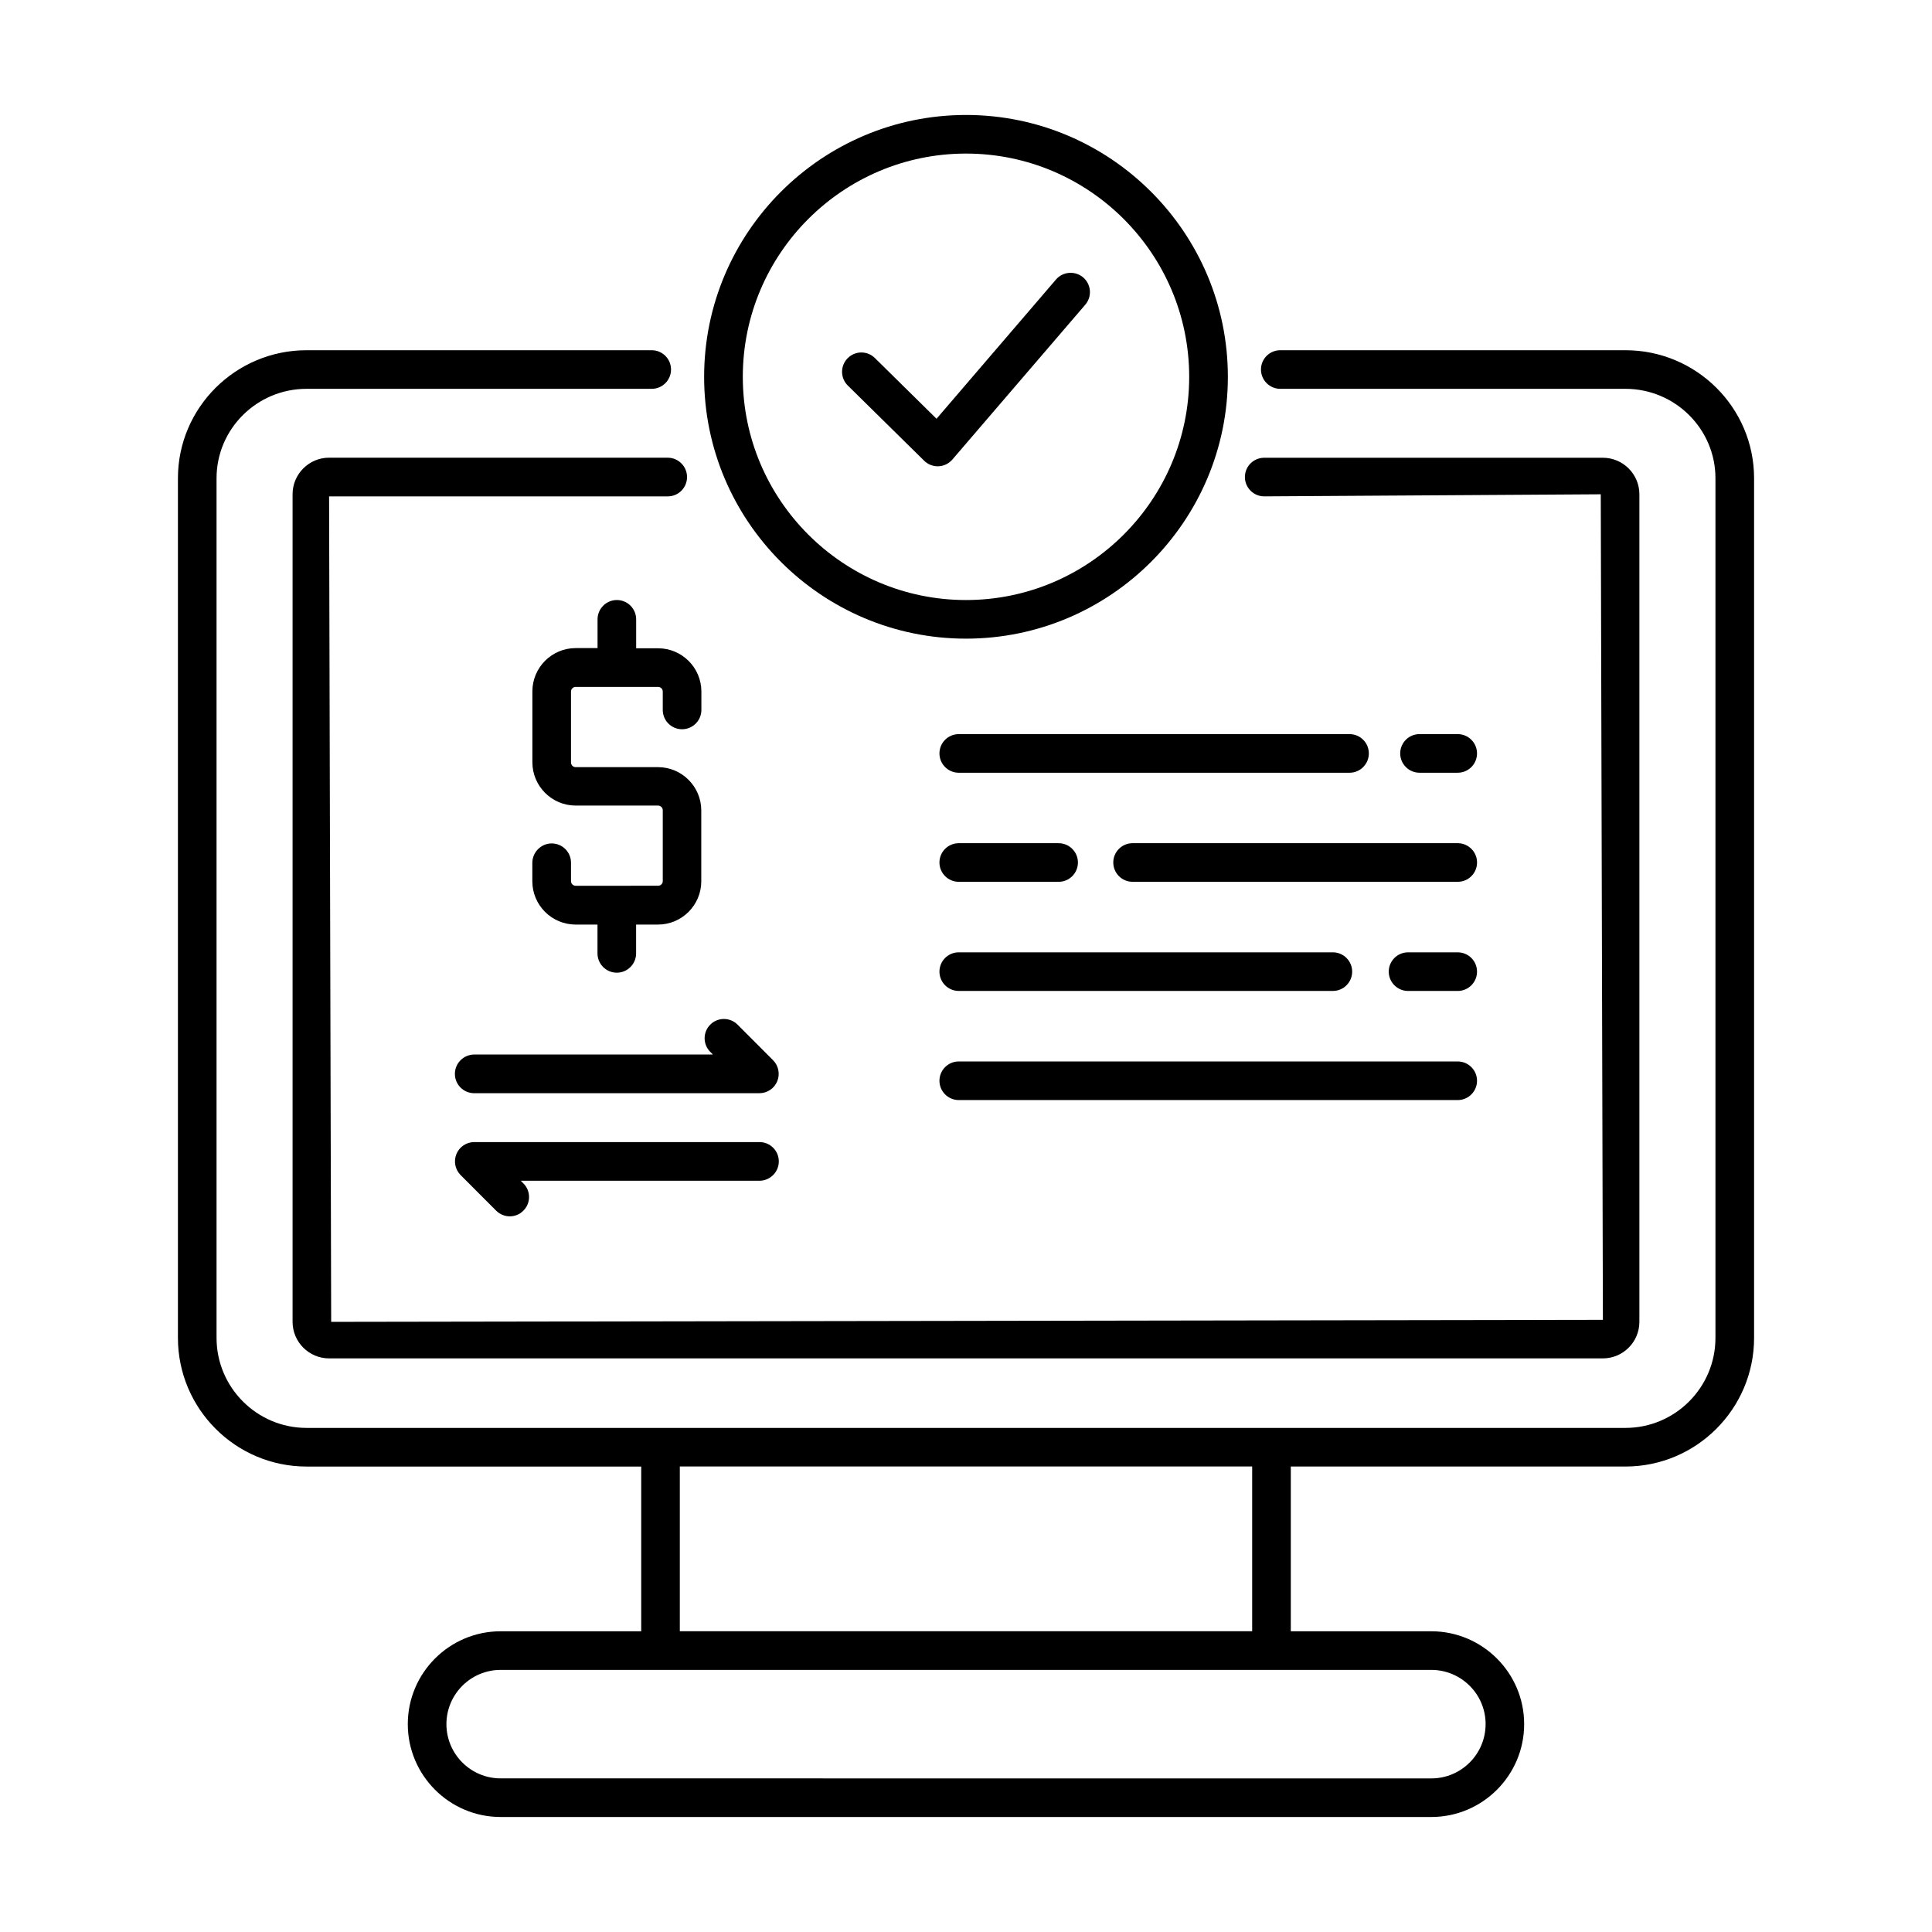 <?xml version="1.0" encoding="UTF-8"?>
<!-- Uploaded to: ICON Repo, www.iconrepo.com, Generator: ICON Repo Mixer Tools -->
<svg fill="#000000" width="800px" height="800px" version="1.1" viewBox="144 144 512 512" xmlns="http://www.w3.org/2000/svg">
 <g>
  <path d="m388.9 266.09c0.961 0.945 2.25 1.48 3.59 1.48h0.219c1.418-0.062 2.738-0.707 3.668-1.777l35.234-41.043c1.844-2.156 1.59-5.383-0.551-7.227-2.141-1.812-5.367-1.59-7.211 0.551l-31.66 36.902-16.328-16.09c-2-1.984-5.242-1.969-7.227 0.047-1.984 2.016-1.969 5.258 0.047 7.242z"/>
  <path d="m400 313.25c38.258 0 69.398-31.141 69.398-69.383 0-38.273-31.141-69.398-69.398-69.398s-69.398 31.141-69.398 69.398c-0.004 38.254 31.141 69.383 69.398 69.383zm0-128.55c32.621 0 59.148 26.543 59.148 59.168 0 32.605-26.543 59.148-59.148 59.148s-59.148-26.543-59.148-59.148c-0.004-32.625 26.523-59.168 59.148-59.168z"/>
  <path d="m574.76 236.81h-91.473c-2.832 0-5.117 2.297-5.117 5.117 0 2.816 2.297 5.117 5.117 5.117h91.473c13.145 0 23.852 10.629 23.852 23.695v227.82c0 13.145-10.691 23.852-23.852 23.852h-349.52c-13.145 0-23.852-10.707-23.852-23.852v-227.82c0-13.066 10.691-23.695 23.852-23.695h91.473c2.832 0 5.117-2.297 5.117-5.117 0-2.816-2.281-5.113-5.117-5.113h-91.473c-18.797 0-34.086 15.223-34.086 33.93v227.82c0 18.781 15.289 34.086 34.086 34.086h88.688v43.66l-37.25-0.004c-13.57 0-24.609 11.035-24.609 24.609 0 13.57 11.051 24.609 24.609 24.609h246.63c13.57 0 24.609-11.035 24.609-24.609 0-13.57-11.051-24.609-24.609-24.609h-37.234v-43.66h88.688c18.797 0 34.086-15.305 34.086-34.086v-227.82c0-18.703-15.289-33.926-34.086-33.926zm-37.062 364.11c0 7.934-6.453 14.375-14.375 14.375l-246.64-0.004c-7.918 0-14.375-6.438-14.375-14.375 0-7.934 6.453-14.375 14.375-14.375h246.63c7.938 0.004 14.391 6.441 14.391 14.379zm-61.859-24.625h-151.68v-43.66h151.68z"/>
  <path d="m231.22 265.29c-5.336 0-9.684 4.344-9.684 9.684v219.33c0 5.336 4.344 9.684 9.684 9.684h337.55c5.336 0 9.684-4.344 9.684-9.684v-219.31c0-5.336-4.344-9.684-9.684-9.684h-89.742c-2.832 0-5.117 2.297-5.117 5.117 0 2.816 2.297 5.117 5.117 5.117l89.191-0.551 0.566 218.78-337.02 0.535-0.551-218.76h89.742c2.832 0 5.117-2.297 5.117-5.117 0-2.82-2.285-5.133-5.117-5.133z"/>
  <path d="m312.59 315.75v-7.621c0-2.832-2.297-5.117-5.117-5.117-2.816 0-5.117 2.297-5.117 5.117v7.621h-5.793c-6.328 0-11.477 5.148-11.477 11.477v18.781c0 6.328 5.148 11.477 11.477 11.477h21.836c0.676 0 1.242 0.551 1.242 1.242v18.766c0 0.691-0.551 1.242-1.242 1.242l-21.836 0.004c-0.691 0-1.242-0.551-1.242-1.242v-4.863c0-2.832-2.297-5.117-5.117-5.117-2.816 0-5.133 2.328-5.133 5.164v4.863c0 6.328 5.148 11.477 11.477 11.477h5.793v7.637c0 2.832 2.297 5.117 5.117 5.117 2.816 0 5.117-2.297 5.117-5.117v-7.637h5.793c6.328 0 11.477-5.148 11.477-11.477v-18.766c0-6.328-5.148-11.477-11.477-11.477h-21.805c-0.691 0-1.242-0.551-1.242-1.242v-18.781c0-0.691 0.551-1.242 1.242-1.242h21.836c0.676 0 1.242 0.551 1.242 1.242v4.863c0 2.832 2.297 5.117 5.117 5.117 2.816 0 5.117-2.297 5.117-5.117v-4.863c0-6.328-5.148-11.477-11.477-11.477l-5.809-0.004z"/>
  <path d="m350.39 451.78c0-2.832-2.297-5.117-5.117-5.117h-75.59c-2.062 0-3.938 1.242-4.723 3.164-0.789 1.906-0.348 4.109 1.102 5.574l9.414 9.43c0.992 0.992 2.312 1.512 3.621 1.512s2.629-0.504 3.606-1.512c2-1.984 2-5.227 0-7.227l-0.691-0.691h63.242c2.836-0.016 5.137-2.301 5.137-5.133z"/>
  <path d="m264.55 428.59c0 2.832 2.297 5.117 5.117 5.117h75.586c2.062 0 3.938-1.242 4.723-3.164 0.789-1.906 0.348-4.109-1.102-5.574l-9.414-9.43c-2-2-5.242-2-7.227 0-2 1.984-2 5.227 0 7.227l0.691 0.691h-63.242c-2.832 0.016-5.133 2.316-5.133 5.133z"/>
  <path d="m530.31 348.78c2.832 0 5.117-2.297 5.117-5.117 0-2.816-2.297-5.117-5.117-5.117h-10.125c-2.832 0-5.117 2.297-5.117 5.117 0 2.816 2.297 5.117 5.117 5.117z"/>
  <path d="m501.64 338.55h-103.56c-2.832 0-5.117 2.297-5.117 5.117 0 2.816 2.297 5.117 5.117 5.117h103.56c2.832 0 5.117-2.297 5.117-5.117 0-2.82-2.281-5.117-5.117-5.117z"/>
  <path d="m439.03 372.57c0 2.832 2.297 5.117 5.117 5.117h86.168c2.832 0 5.117-2.297 5.117-5.117 0-2.816-2.297-5.117-5.117-5.117h-86.168c-2.816 0-5.117 2.281-5.117 5.117z"/>
  <path d="m398.08 377.69h26.465c2.832 0 5.117-2.297 5.117-5.117 0-2.816-2.297-5.117-5.117-5.117h-26.465c-2.832 0-5.117 2.297-5.117 5.117 0 2.82 2.297 5.117 5.117 5.117z"/>
  <path d="m530.31 396.38h-13.16c-2.832 0-5.117 2.297-5.117 5.117 0 2.816 2.297 5.117 5.117 5.117h13.16c2.832 0 5.117-2.297 5.117-5.117 0-2.82-2.285-5.117-5.117-5.117z"/>
  <path d="m398.08 406.61h99.141c2.832 0 5.117-2.297 5.117-5.117 0-2.816-2.297-5.117-5.117-5.117h-99.141c-2.832 0-5.117 2.297-5.117 5.117 0 2.82 2.297 5.117 5.117 5.117z"/>
  <path d="m398.08 435.53h132.23c2.832 0 5.117-2.297 5.117-5.117 0-2.816-2.297-5.117-5.117-5.117h-132.23c-2.832 0-5.117 2.297-5.117 5.117 0 2.82 2.297 5.117 5.117 5.117z"/>
 </g>
</svg>